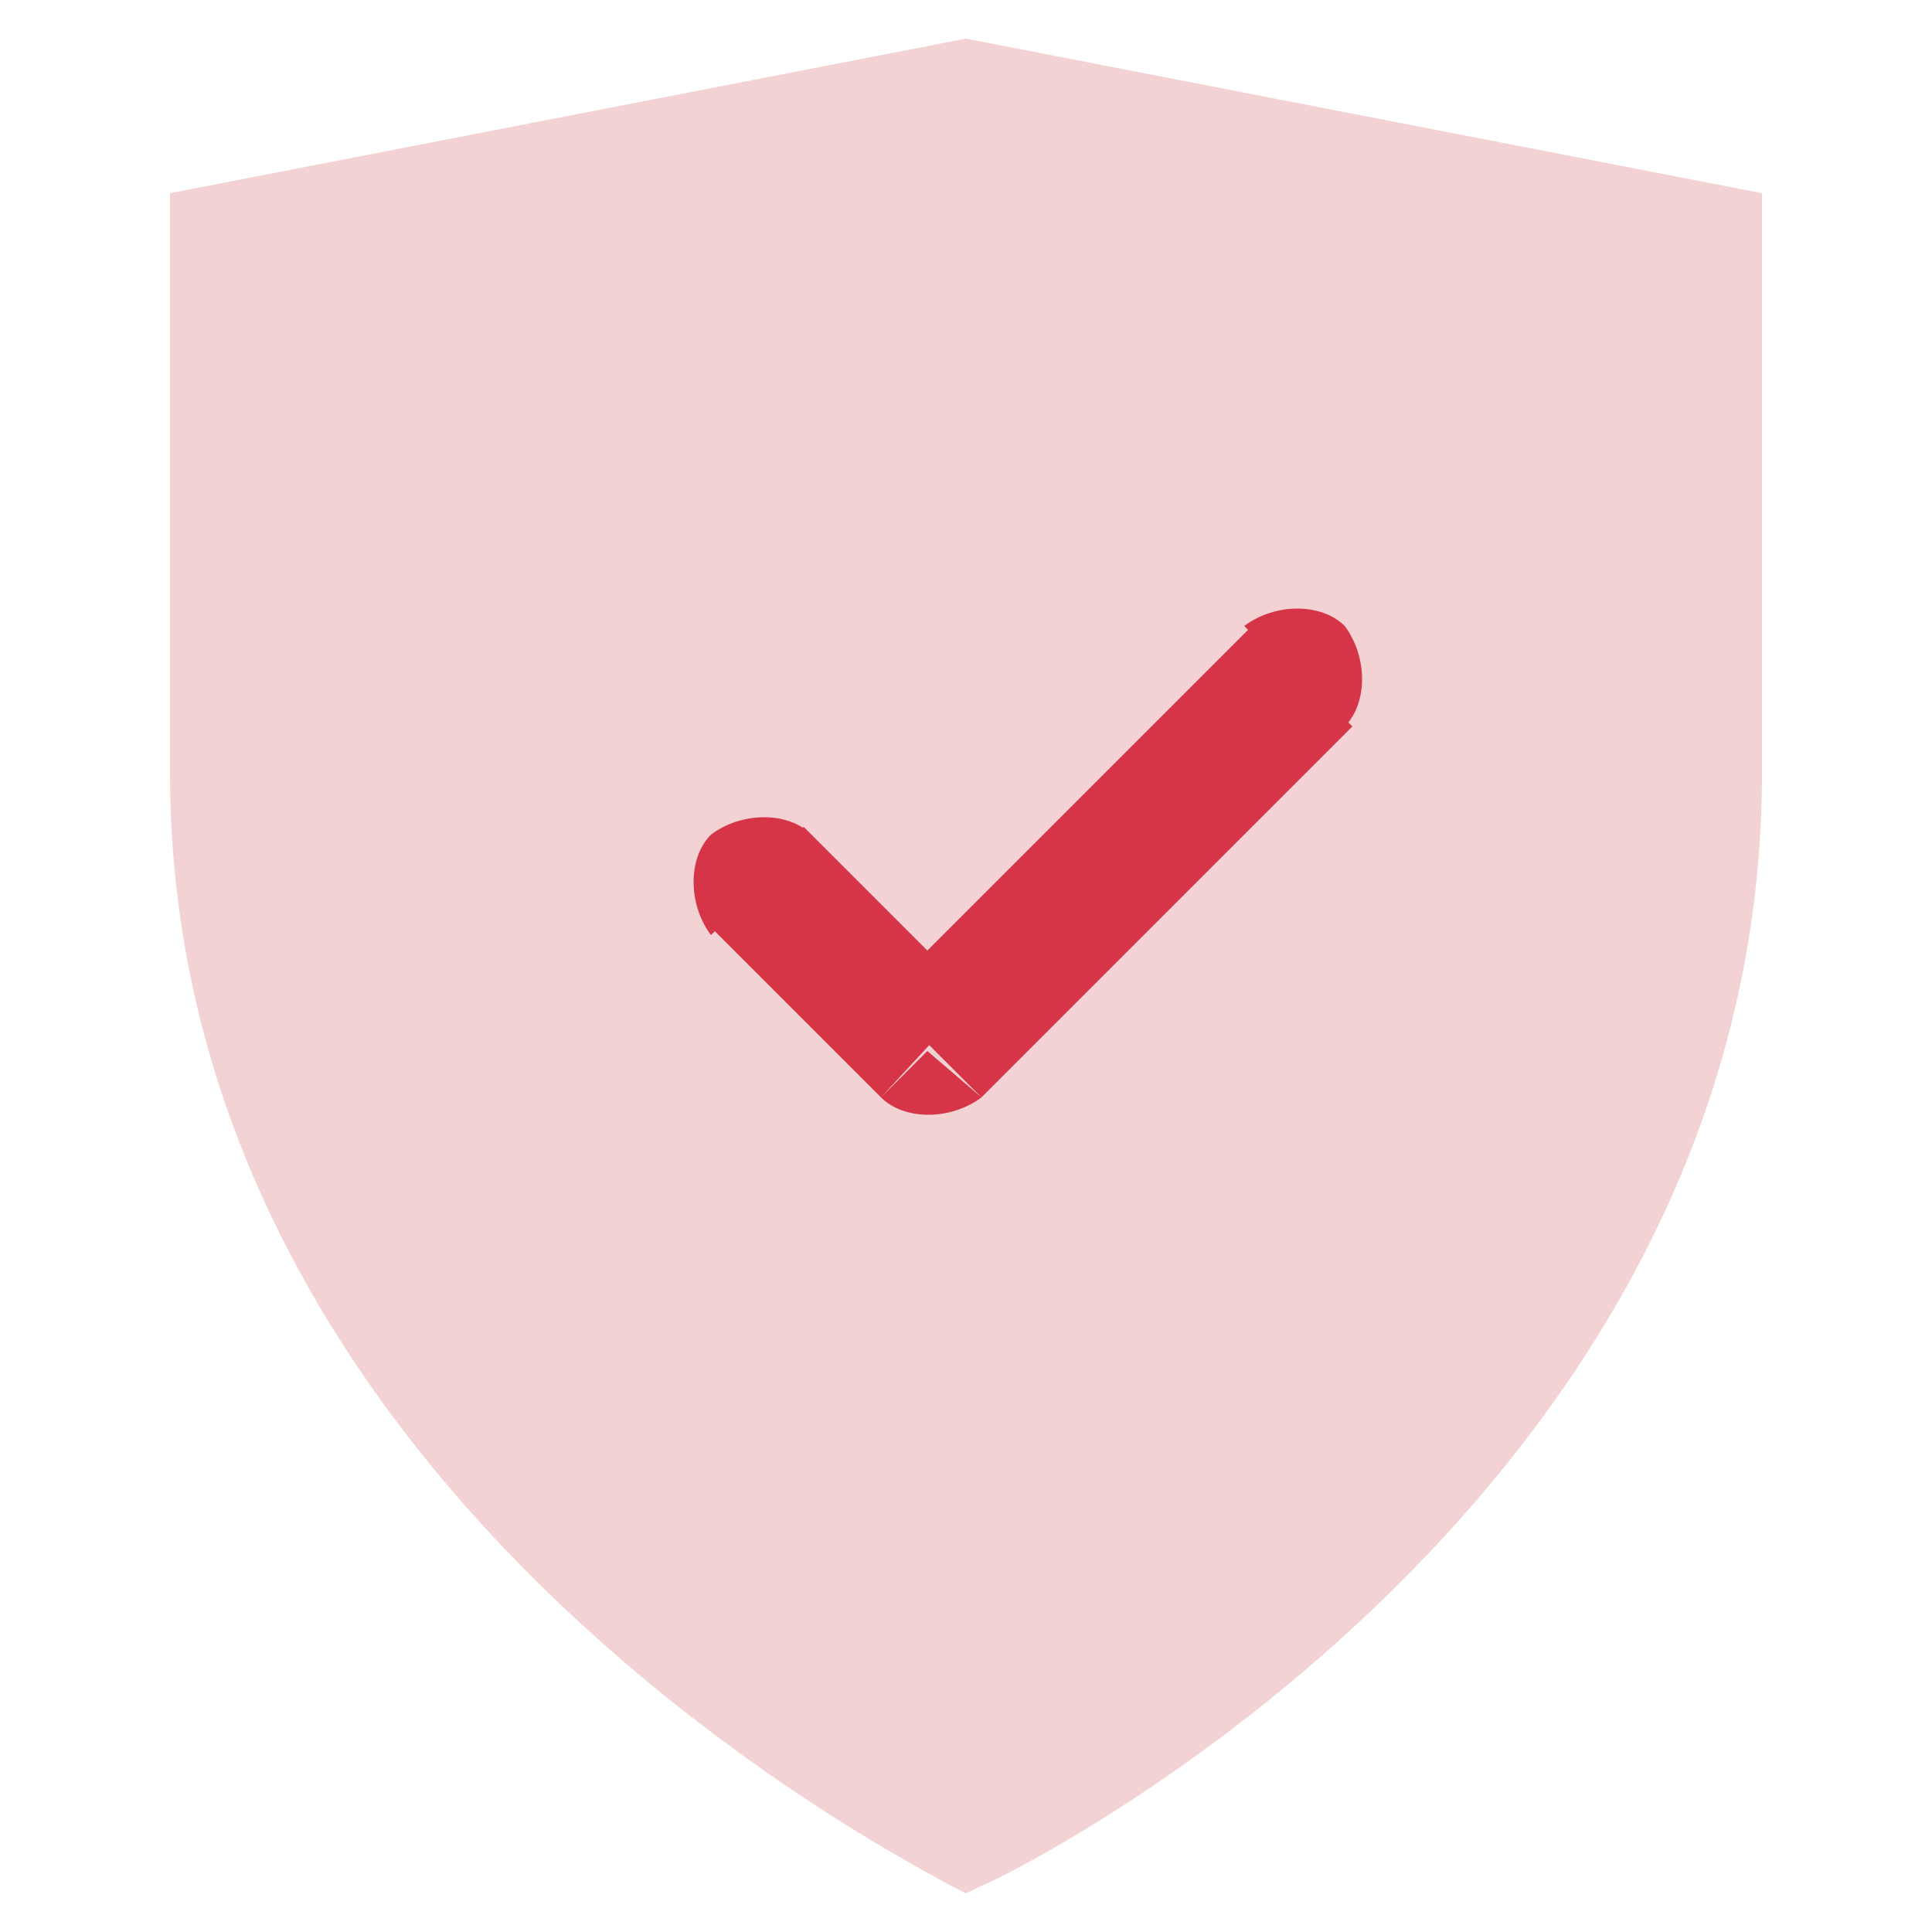 <?xml version="1.0" encoding="utf-8"?>
<!-- Generator: Adobe Illustrator 24.0.1, SVG Export Plug-In . SVG Version: 6.00 Build 0)  -->
<svg version="1.1" id="Layer_1" xmlns="http://www.w3.org/2000/svg" xmlns:xlink="http://www.w3.org/1999/xlink" x="0px" y="0px"
	 viewBox="0 0 25 25" style="enable-background:new 0 0 25 25;" xml:space="preserve">
<style type="text/css">
	.st0{fill:#F2D2D2;}
	.st1{fill:#D63548;}
</style>
<g>
	<path class="st0" d="M2.2,2.5V10c0,9.5,10,14.3,10.1,14.4l0.2,0.1l0.2-0.1c0.1,0,10.1-4.8,10.1-14.4V2.5l-10.3-2L2.2,2.5z"/>
	<path class="st1" d="M12.6,12.9l-2.2-2.2L9.2,12l2.2,2.2L12.6,12.9z M16.2,8.1l-4.8,4.8l1.3,1.3l4.8-4.8L16.2,8.1z M10.5,10.8
		c-0.3-0.3-0.9-0.3-1.3,0c-0.3,0.3-0.3,0.9,0,1.3L10.5,10.8z M12,13.6l-0.6,0.6c0.3,0.3,0.9,0.3,1.3,0L12,13.6z M17.4,9.4
		c0.3-0.3,0.3-0.9,0-1.3c-0.3-0.3-0.9-0.3-1.3,0L17.4,9.4z"/>
</g>
</svg>
